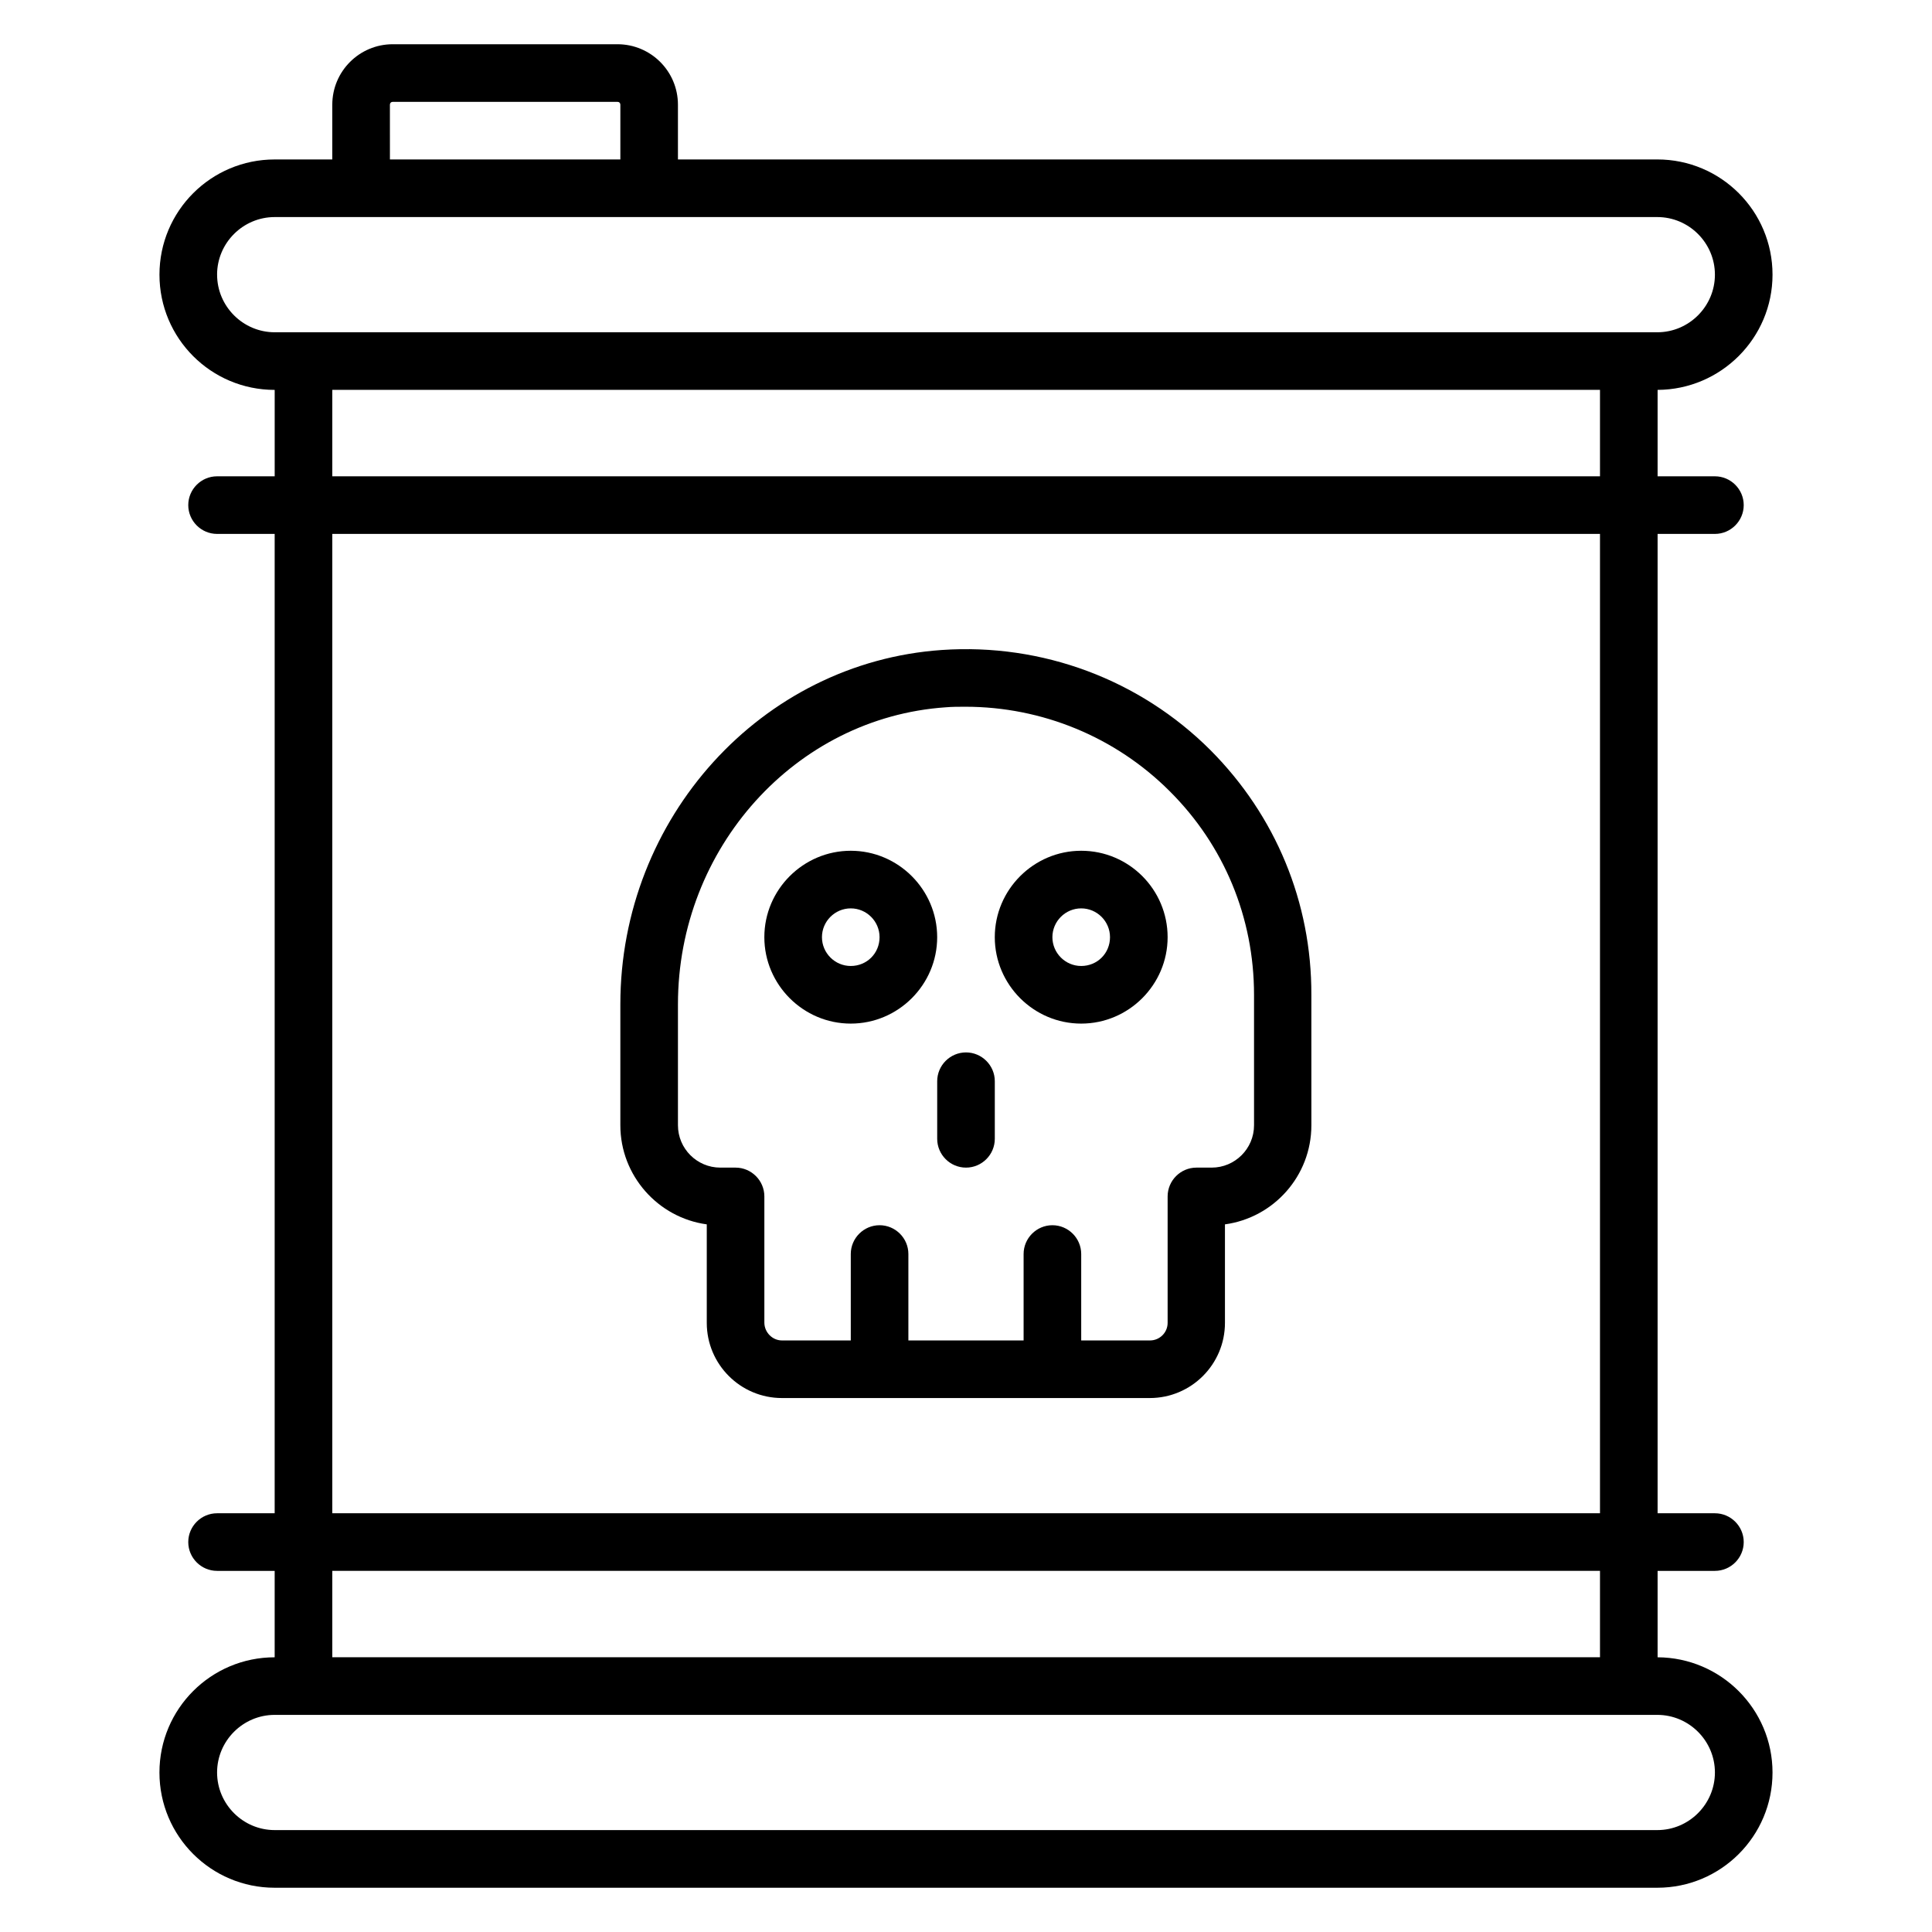 <?xml version="1.0" encoding="UTF-8"?>
<!-- Uploaded to: SVG Find, www.svgrepo.com, Generator: SVG Find Mixer Tools -->
<svg fill="#000000" width="800px" height="800px" version="1.1" viewBox="144 144 512 512" xmlns="http://www.w3.org/2000/svg">
 <g>
  <path d="m583.28 583.2v-22.902h15.191c4.199 0 7.633-3.434 7.633-7.633s-3.434-7.633-7.633-7.633h-15.191v-259.54h15.191c4.199 0 7.633-3.434 7.633-7.633s-3.434-7.633-7.633-7.633h-15.191v-22.902c16.793-0.078 30.457-13.742 30.457-30.535 0-16.871-13.664-30.535-30.535-30.535l-259.54 0.004v-14.504c0-8.855-7.176-16.031-16.031-16.031h-59.543c-8.852 0-16.027 7.176-16.027 16.031v14.504h-15.266c-16.871 0-30.535 13.664-30.535 30.535s13.664 30.535 30.535 30.535v22.902l-15.27-0.004c-4.199 0-7.633 3.434-7.633 7.633s3.434 7.633 7.633 7.633h15.266v259.54h-15.266c-4.199 0-7.633 3.434-7.633 7.633s3.434 7.633 7.633 7.633h15.266v22.902c-16.871 0-30.535 13.664-30.535 30.535 0 16.871 13.664 30.535 30.535 30.535h366.41c16.871 0 30.535-13.664 30.535-30.535 0-16.797-13.664-30.461-30.457-30.535zm-335.95-411.45c0-0.457 0.305-0.762 0.766-0.762h59.543c0.453 0 0.762 0.305 0.762 0.762v14.504h-61.066zm-45.801 45.039c0-8.398 6.871-15.266 15.266-15.266h366.41c8.398 0 15.266 6.871 15.266 15.266 0 8.398-6.871 15.266-15.266 15.266h-366.4c-8.398 0-15.27-6.871-15.27-15.266zm30.535 30.531h335.95v22.902h-335.95zm0 38.168h335.95v259.54h-335.95zm335.95 274.8v22.902h-335.95v-22.902zm15.191 68.703h-366.41c-8.398 0-15.266-6.871-15.266-15.266 0-8.398 6.871-15.266 15.266-15.266h366.41c8.398 0 15.266 6.871 15.266 15.266s-6.871 15.266-15.266 15.266z"/>
  <path d="m464.81 342.82c-18.703-18.703-44.578-28.398-71.219-26.566-47.789 3.285-85.191 44.504-85.191 93.895v32.062c0 13.359 10 24.504 22.902 26.258v26.105c0 10.992 8.93 19.922 19.922 19.922h97.48c10.992 0 19.922-8.93 19.922-19.922v-26.105c12.902-1.754 22.902-12.824 22.902-26.258l-0.004-34.582c0.078-24.504-9.465-47.48-26.715-64.809zm11.523 99.387c0 6.184-5.039 11.223-11.223 11.223h-4.043c-4.199 0-7.633 3.434-7.633 7.633v33.512c0 2.594-2.137 4.656-4.656 4.656h-18.246v-22.902c0-4.199-3.434-7.633-7.633-7.633-4.199 0-7.633 3.434-7.633 7.633v22.902h-30.535v-22.902c0-4.199-3.434-7.633-7.633-7.633-4.199 0-7.633 3.434-7.633 7.633v22.902h-18.242c-2.519 0-4.66-2.137-4.66-4.734v-33.434c0-4.199-3.434-7.633-7.633-7.633h-4.047c-6.18 0-11.219-5.039-11.219-11.223v-32.062c0-41.375 31.145-75.953 70.914-78.699 1.754-0.152 3.512-0.152 5.266-0.152 20.305 0 39.77 8.016 54.121 22.367 14.43 14.352 22.367 33.512 22.367 53.969z"/>
  <path d="m369.46 369.46c-12.594 0-22.902 10.305-22.902 22.902 0 12.594 10.305 22.902 22.902 22.902 12.594 0 22.902-10.305 22.902-22.902-0.004-12.598-10.309-22.902-22.902-22.902zm0 30.535c-4.199 0-7.633-3.434-7.633-7.633 0-4.199 3.434-7.633 7.633-7.633 4.199 0 7.633 3.434 7.633 7.633 0 4.273-3.359 7.633-7.633 7.633z"/>
  <path d="m430.53 369.46c-12.594 0-22.902 10.305-22.902 22.902 0 12.594 10.305 22.902 22.902 22.902 12.594 0 22.902-10.305 22.902-22.902 0-12.598-10.23-22.902-22.902-22.902zm0 30.535c-4.199 0-7.633-3.434-7.633-7.633 0-4.199 3.434-7.633 7.633-7.633s7.633 3.434 7.633 7.633c0 4.273-3.356 7.633-7.633 7.633z"/>
  <path d="m400 422.9c-4.199 0-7.633 3.434-7.633 7.633v15.266c0 4.199 3.434 7.633 7.633 7.633s7.633-3.434 7.633-7.633v-15.266c0-4.195-3.438-7.633-7.633-7.633z"/>
 </g>
</svg>